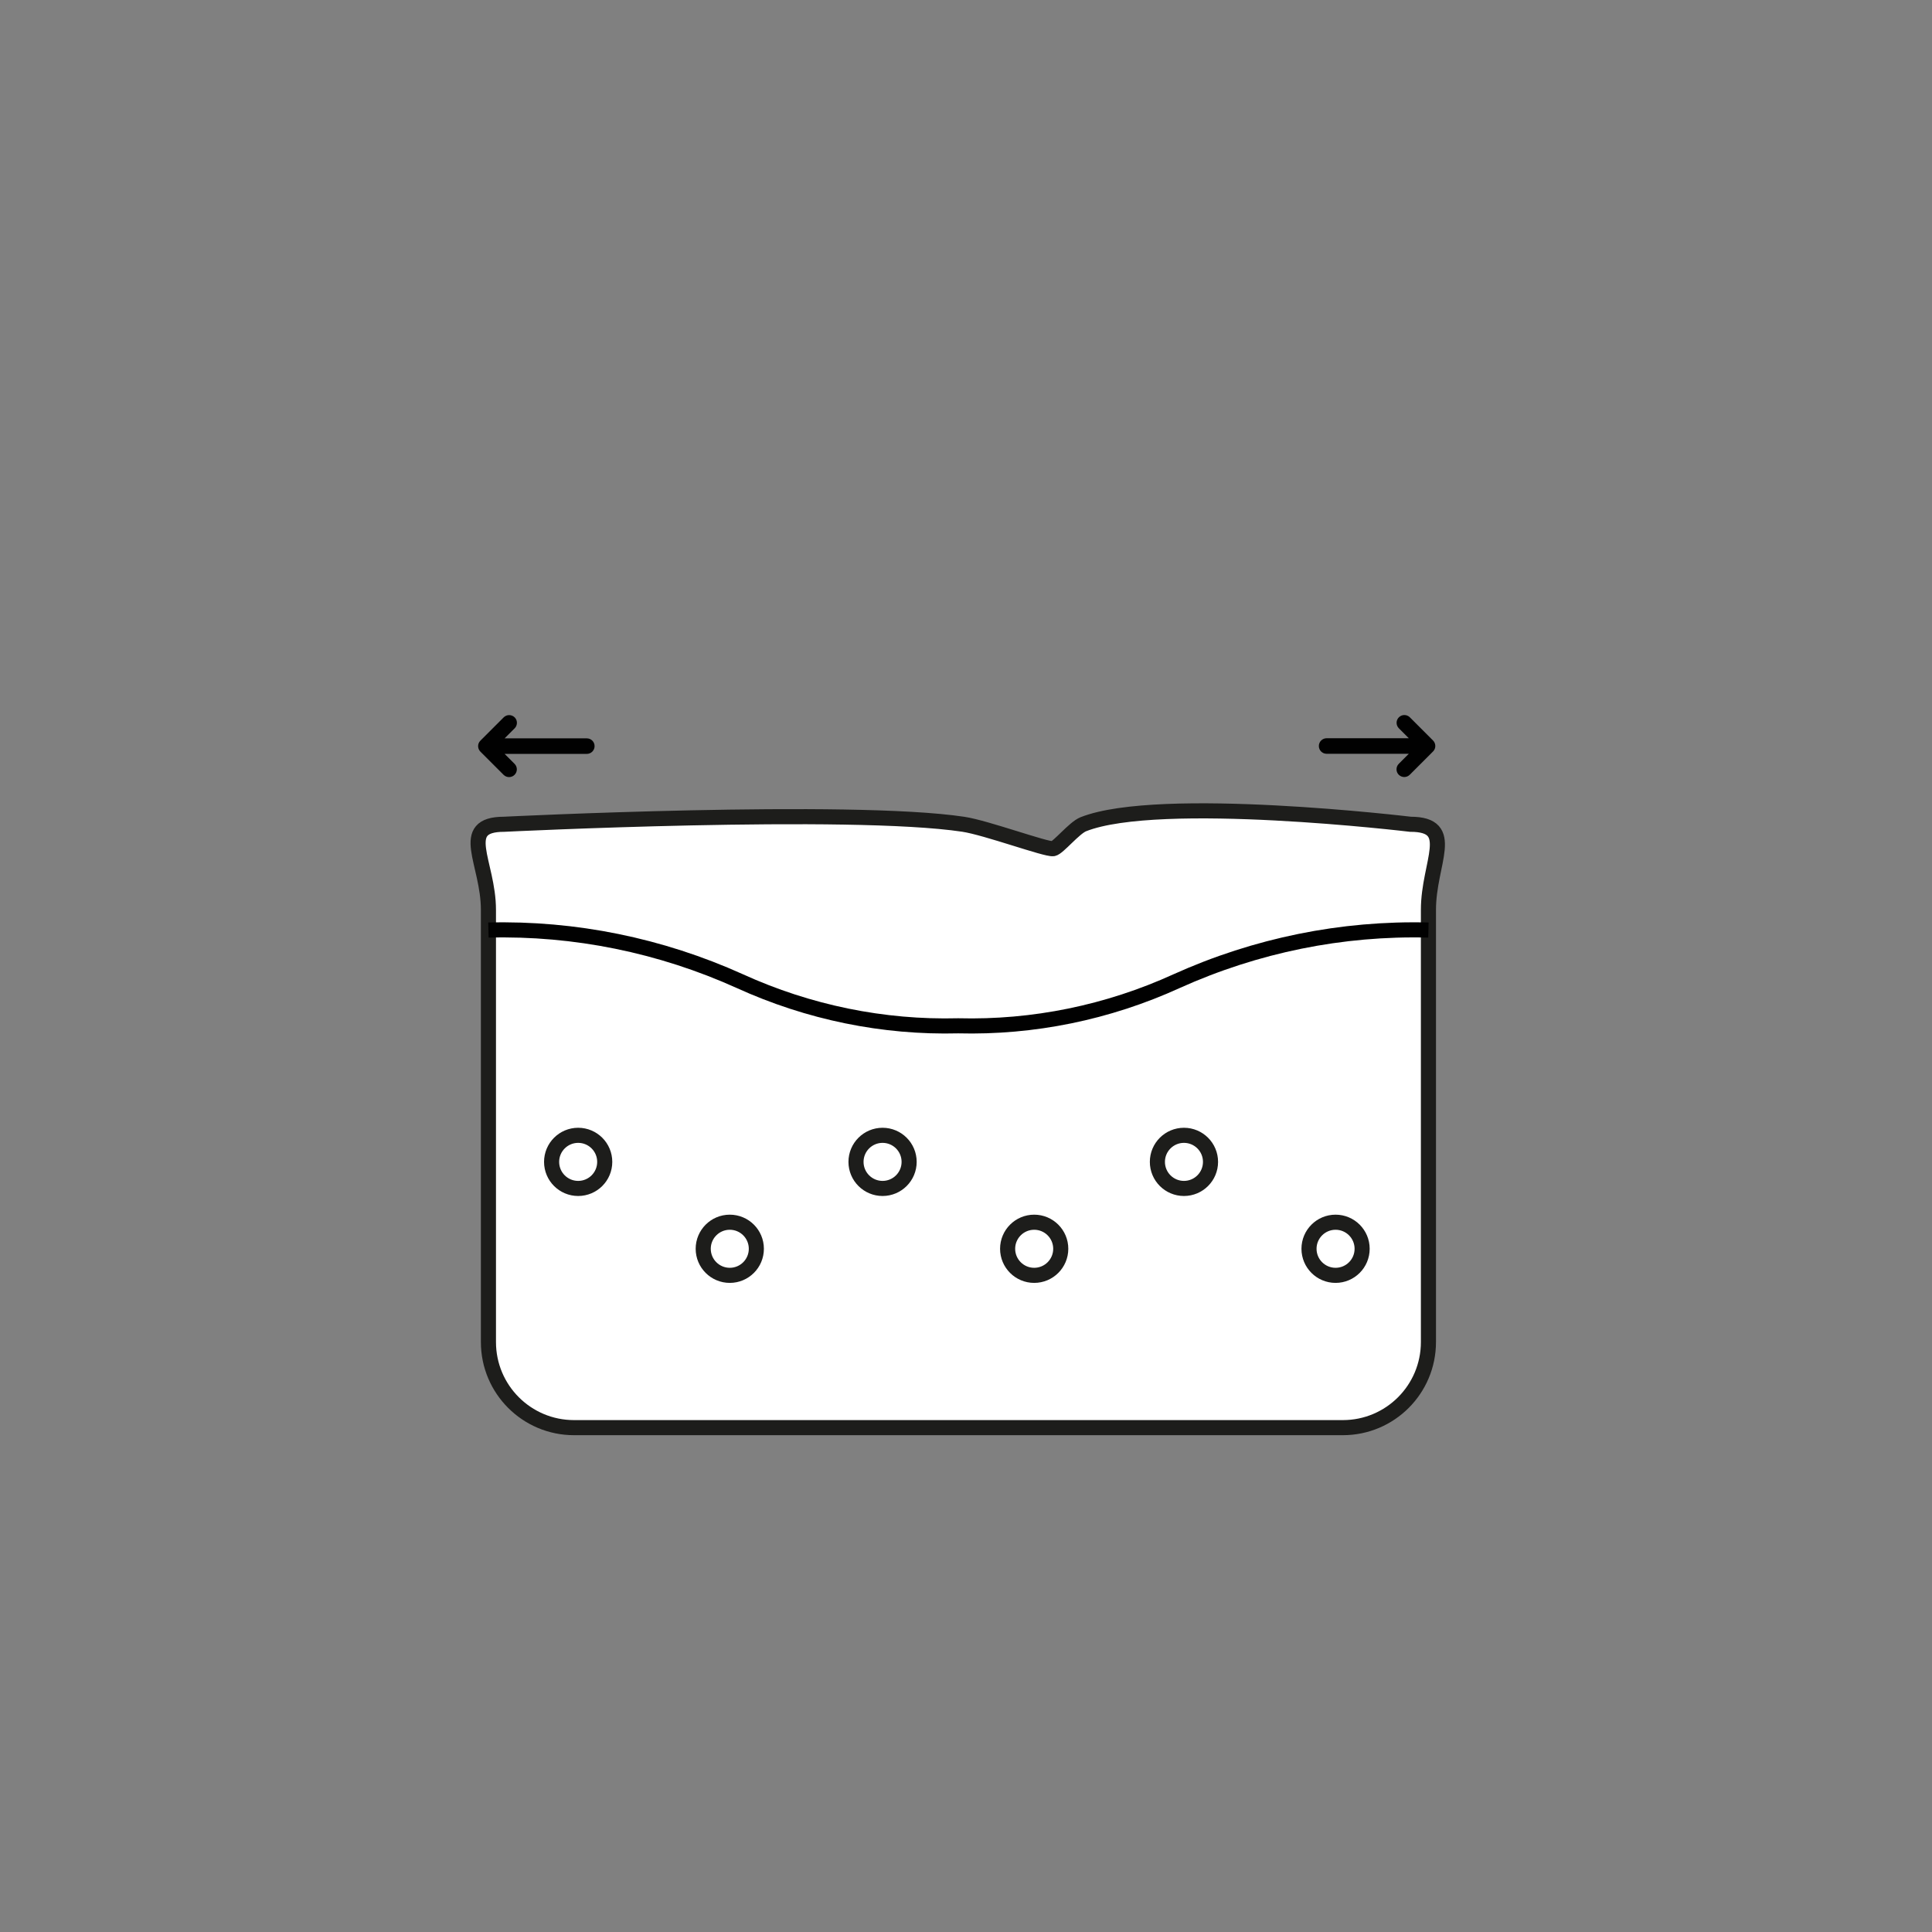 <svg viewBox="0 0 512 512" xmlns="http://www.w3.org/2000/svg" data-sanitized-data-name="Layer 1" data-name="Layer 1" id="Layer_1">
  <rect x="0" y="0" width="512" height="512" fill="#808080" stroke="none"/>
  <defs>
    <style>
      .cls-1 {
        fill: #fff;
        stroke: #1d1d1b;
      }

      .cls-1, .cls-2 {
        stroke-miterlimit: 10;
        stroke-width: 4px;
      }

      .cls-2 {
        fill: none;
        stroke: #010101;
      }

      .cls-3 {
        fill: #010101;
        stroke-width: 0px;
      }
    </style>
  </defs>
  <path d="M136.39,190.1c.8.8.8,2.11,0,2.91l-2.66,2.66h21.78c1.14,0,2.06.92,2.06,2.06s-.92,2.06-2.06,2.06h-21.78s2.66,2.66,2.66,2.66c.79.82.77,2.12-.05,2.91-.8.77-2.06.77-2.86,0l-6.17-6.17c-.8-.8-.81-2.11,0-2.91,0,0,0,0,0,0l6.17-6.17c.8-.8,2.11-.8,2.91,0Z" class="cls-3"></path>
  <path d="M370.69,205.33c-.8-.8-.8-2.11,0-2.91l2.66-2.66h-21.78c-1.14,0-2.06-.92-2.06-2.06s.92-2.06,2.06-2.06h21.78s-2.66-2.66-2.66-2.66c-.79-.82-.77-2.12.05-2.91.8-.77,2.06-.77,2.86,0l6.17,6.17c.8.8.81,2.11,0,2.91,0,0,0,0,0,0l-6.17,6.17c-.8.8-2.11.8-2.91,0Z" class="cls-3"></path>
  <path d="M355.88,378.34h-203.76c-12.53,0-22.68-10.15-22.68-22.68v-114.54c0-12.53-8.37-22.68,4.15-22.68,0,0,91.61-4.53,121.7,0,6.1.92,21.87,6.73,23.8,6.47,1.3-.18,5.59-5.52,7.98-6.47,20.15-8,86.71,0,86.71,0,12.53,0,4.77,10.15,4.77,22.68v114.54c0,12.53-10.15,22.68-22.68,22.68Z" class="cls-1"></path>
  <g>
    <circle r="7.04" cy="307.91" cx="153.22" class="cls-1"></circle>
    <circle r="7.04" cy="330.94" cx="193.4" class="cls-1"></circle>
    <circle r="7.04" cy="307.91" cx="233.89" class="cls-1"></circle>
    <circle r="7.04" cy="330.94" cx="274.07" class="cls-1"></circle>
    <circle r="7.04" cy="307.91" cx="313.76" class="cls-1"></circle>
    <circle r="7.04" cy="330.94" cx="353.94" class="cls-1"></circle>
  </g>
  <path d="M129.44,246.47c22.87-.57,45.6,4.05,66.62,13.54,18.25,8.31,38,12.35,57.88,11.84,19.88.51,39.63-3.52,57.88-11.84,21.06-9.5,43.82-14.12,66.73-13.54" class="cls-2"></path>
</svg>